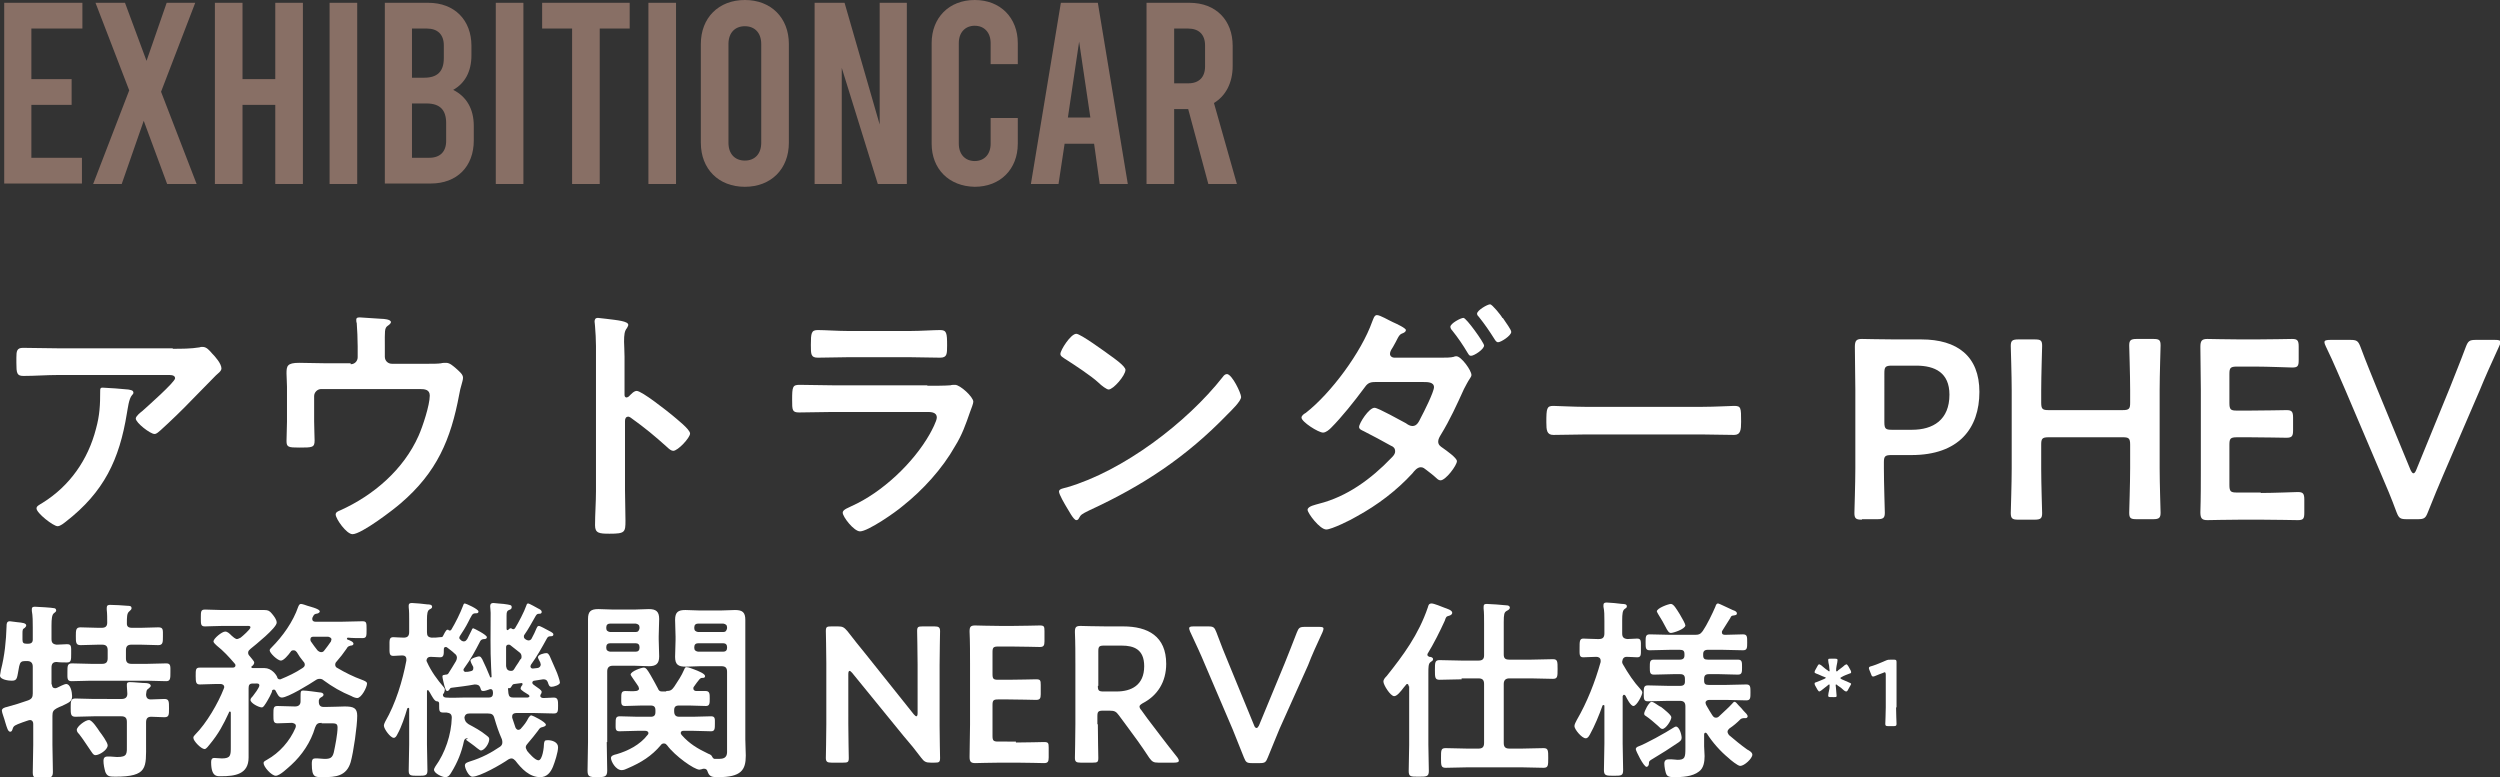 <?xml version="1.0" encoding="utf-8"?>
<!-- Generator: Adobe Illustrator 24.0.1, SVG Export Plug-In . SVG Version: 6.00 Build 0)  -->
<svg version="1.1" id="レイヤー_1" xmlns="http://www.w3.org/2000/svg" xmlns:xlink="http://www.w3.org/1999/xlink" x="0px"
	 y="0px" viewBox="0 0 534 166" style="enable-background:new 0 0 534 166;" xml:space="preserve">
<rect x="0" y="0" width="534" height="166" fill="#333333" stroke="none"/>
<style type="text/css">
	.st0{fill:#FFFFFF;}
	.st1{opacity:0.43;}
	.st2{fill:#F9BDA7;}
</style>
<g id="テキスト_3_">
	<g>
		<path class="st0" d="M36.9,74.5c1.8,0,3.9,0,5.7-0.3c0.2-0.1,0.4-0.1,0.7-0.1c0.8,0,1.4,0.7,2,1.4c0.7,0.7,2,2.2,2,3.2
			c0,0.6-0.8,1.1-1.2,1.5c-0.3,0.3-4.4,4.5-5.1,5.2c-1.9,2-4.7,4.7-6.7,6.5c-0.4,0.3-0.8,0.8-1.3,0.8c-0.9,0-4-2.4-4-3.3
			c0-0.5,1-1.3,1.4-1.6c1-0.9,7-6.2,7-7c0-0.8-1.2-0.7-1.7-0.7H12.4c-2.5,0-4.9,0.2-7.4,0.2c-1.4,0-1.5-0.6-1.5-2.8v-1.1
			c0-1.4,0.1-2.1,1.4-2.1c2.5,0,5,0.1,7.5,0.1H36.9z M27.4,83.2c0.4,0.1,1.1,0.1,1.1,0.7c0,0.2-0.2,0.4-0.3,0.5
			c-0.7,0.8-0.9,2.9-1.1,3.9c-1.6,9.9-4.9,16.8-13,23.1c-0.4,0.3-1.2,1-1.8,1c-0.9,0-4.5-2.8-4.5-3.8c0-0.5,0.5-0.7,1.3-1.2
			c5.8-3.6,9.7-9.2,11.4-15.8c0.8-2.9,0.9-5.1,0.9-8.1c0-0.4,0-0.7,0.5-0.7C22.6,82.8,26.6,83.1,27.4,83.2z"/>
		<path class="st0" d="M74.9,77.8c0.9,0,1.5-0.7,1.5-1.5V74c0-1.3-0.1-3.9-0.2-5c-0.1-0.2-0.1-0.5-0.1-0.7c0-0.5,0.4-0.5,0.8-0.5
			c0.5,0,4.1,0.3,4.6,0.3c0.4,0,2,0.1,2,0.7c0,0.3-0.4,0.6-0.7,0.8c-0.7,0.5-0.6,1.2-0.6,4.3v2.3c0,0.9,0.7,1.5,1.5,1.5h7.9
			c0.9,0,1.9,0,2.6-0.1c0.3-0.1,0.8-0.1,1.1-0.1c0.8,0,1.5,0.7,2,1.1c1,0.9,1.6,1.4,1.6,2.1c0,0.4-0.2,1-0.3,1.4
			c-0.2,0.7-0.4,1.4-0.5,2.1c-1.8,9.7-4.8,16.7-12.5,23.3c-1.6,1.4-8.4,6.6-10.3,6.6c-1.3,0-3.6-3.3-3.6-4.2c0-0.5,0.5-0.7,1-0.9
			c7.1-3.2,13.5-8.7,16.7-15.9c0.9-2,2.4-6.6,2.4-8.6c0-1.3-1.1-1.4-2.1-1.4H68.6c-0.8,0-1.5,0.7-1.5,1.5v5.4c0,1.4,0.1,3.2,0.1,4.1
			c0,1.5-0.5,1.5-3.3,1.5c-2.3,0-2.7-0.1-2.7-1.4c0-1.4,0.1-2.7,0.1-4.1v-7.5c0-1-0.1-1.9-0.1-2.8c0-1.6,0.1-2.3,2.7-2.3
			c2,0,4,0.1,6,0.1H74.9z"/>
		<path class="st0" d="M136,83.5c1.1,0,6.5,4.3,7.6,5.2c0.8,0.7,3.8,3,3.8,3.9c0,0.9-2.6,3.7-3.6,3.7c-0.4,0-0.9-0.4-1.2-0.7
			c-2.9-2.6-4.7-4.1-7.9-6.4c-0.2-0.1-0.3-0.2-0.5-0.2c-0.5,0-0.7,0.4-0.7,0.9v14.8c0,2.2,0.1,4.3,0.1,6.5c0,2.5-0.1,2.8-3.4,2.8
			c-2.2,0-3.1-0.1-3.1-1.8c0-2.4,0.2-4.9,0.2-7.3v-31c0-1.4-0.1-2.9-0.2-4.2c0-0.3-0.1-0.8-0.1-1c0-0.5,0.2-0.8,0.7-0.8
			c0.3,0,1.5,0.2,1.8,0.2c2.4,0.3,4.7,0.5,4.7,1.3c0,0.2-0.2,0.5-0.3,0.7c-0.5,0.6-0.6,1.4-0.6,2.9c0,0.8,0.1,1.8,0.1,3.2v8.2
			c0,0.4,0.3,0.5,0.4,0.5c0.2,0,0.3-0.1,0.5-0.2C134.8,84.2,135.4,83.5,136,83.5z"/>
		<path class="st0" d="M198.1,82.4c1.3,0,3.7,0,4.9-0.1c0.3-0.1,0.7-0.1,1-0.1c1.1,0,3.9,2.6,3.9,3.6c0,0.4-0.4,1.4-0.7,2.2
			c-0.9,2.6-1.7,4.9-3.2,7.3c-2.7,4.8-6.9,9.4-11.2,12.8c-1.5,1.3-7.4,5.4-9.1,5.4c-1.3,0-3.7-3.1-3.7-4c0-0.7,1.4-1.1,1.9-1.4
			c6.5-2.9,13.2-9.2,16.7-15.4c0.4-0.7,1.5-2.8,1.5-3.5c0-1.3-1.5-1.2-2.3-1.2h-20.2c-2.3,0-4.6,0.1-6.9,0.1c-1.5,0-1.5-0.5-1.5-2.7
			c0-2.8,0.1-3.2,1.6-3.2c2.3,0,4.6,0.1,7,0.1H198.1z M194.4,70.7c2.2,0,5-0.2,6.4-0.2c1.4,0,1.5,0.6,1.5,3.3c0,1.8,0,2.6-1.5,2.6
			c-2.2,0-4.3-0.1-6.4-0.1h-13.3c-2.1,0-4.2,0.1-6.4,0.1c-1.5,0-1.5-0.7-1.5-2.7c0-2.6,0.1-3.2,1.5-3.2c1.5,0,4.3,0.2,6.4,0.2H194.4
			z"/>
		<path class="st0" d="M265.1,84.8c0,0.9-2.2,3-2.9,3.7c-8.8,9.1-18,15.2-29.5,20.5c-1.8,0.9-1.8,0.9-2.3,1.8
			c-0.1,0.2-0.3,0.3-0.5,0.3c-0.6,0-1.7-2.2-2.1-2.8c-0.3-0.5-1.6-2.7-1.6-3.3c0-0.6,1-0.7,1.7-0.9c12-3.5,25.6-13.8,33.3-23.6
			c0.2-0.3,0.5-0.6,0.9-0.6C263.2,80,265.1,84,265.1,84.8z M237.1,75.9c0.7,0.5,3.3,2.3,3.3,3.1c0,1.2-2.6,4.2-3.6,4.2
			c-0.4,0-1.5-0.8-2.2-1.5c-1.5-1.4-5.3-3.9-7.2-5.1c-0.4-0.3-0.9-0.5-0.9-1c0-0.8,2.2-4.3,3.4-4.3C230.8,71.3,236,75.1,237.1,75.9z
			"/>
		<path class="st0" d="M307.9,76.4c0.9,0,2,0,2.7-0.2c0.1-0.1,0.3-0.1,0.5-0.1c1,0,3.2,3,3.2,4c0,0.3-0.2,0.5-0.3,0.7
			c-0.6,0.9-0.8,1.4-1.3,2.3c-1.5,3.3-3,6.6-4.9,9.7c-0.3,0.5-0.6,1-0.6,1.5c0,0.7,0.4,1,1,1.4c0.7,0.5,3,2.1,3,2.8
			c0,0.9-2.4,4.1-3.5,4.1c-0.3,0-0.6-0.2-0.8-0.4c-1.1-1-1.2-1-2.2-1.8c-0.4-0.3-0.7-0.6-1.2-0.6c-0.8,0-1.4,0.8-1.8,1.3
			c-3.4,3.7-7.5,6.8-11.9,9.2c-1.1,0.7-5.4,2.8-6.5,2.8c-1.4,0-4-3.5-4-4.2c0-0.8,1.8-1.1,2.4-1.3c6-1.5,11.2-5.3,15.5-9.8
			c0.4-0.4,0.8-0.8,0.8-1.4c0-0.7-0.4-1-0.9-1.2c-2-1.1-3.8-2.1-5.8-3.1c-0.4-0.2-1-0.4-1-0.9c0-0.8,2.1-4.1,3.3-4.1
			c0.8,0,5.7,2.8,6.7,3.3c0.4,0.3,0.9,0.6,1.4,0.6c1,0,1.4-1,1.8-1.8c0.6-1.1,2.8-5.5,2.8-6.5c0-1.1-1.4-1.1-2.2-1.1h-10.4
			c-1.3,0-1.7,0.4-2.4,1.4c-2,2.7-4.7,6.1-7,8.4c-0.4,0.4-1.1,1-1.7,1c-1,0-4.6-2.3-4.6-3.2c0-0.4,0.5-0.8,0.9-1
			c5.4-4.2,11.9-13,14.2-19.5c0.2-0.4,0.4-1.4,1-1.4c0.7,0,2.5,1.1,3.4,1.5c0.9,0.4,2.8,1.3,2.8,1.7c0,0.3-0.3,0.5-0.5,0.6
			c-0.8,0.3-0.9,0.4-1.7,2c-0.2,0.3-0.4,0.8-0.8,1.4c-0.2,0.3-0.4,0.7-0.4,1.1c0,0.5,0.5,0.8,0.9,0.8H307.9z M317,73.8
			c0,0.8-2.1,2.2-2.8,2.2c-0.4,0-0.5-0.3-0.7-0.6c-1-1.7-2.1-3.3-3.3-4.8c-0.2-0.2-0.4-0.5-0.4-0.8c0-0.7,2.2-1.9,2.8-1.9
			S317,73.2,317,73.8z M321.2,68.2c0.5,0.8,1.6,2.2,1.6,2.7c0,0.8-2.2,2.2-2.8,2.2c-0.4,0-0.6-0.4-0.8-0.7c-1-1.6-2.1-3.2-3.3-4.7
			c-0.2-0.2-0.4-0.4-0.4-0.7c0-0.7,2.2-2,2.8-2c0.4,0,2.3,2.3,2.6,2.9C321,67.9,321.1,68,321.2,68.2z"/>
		<path class="st0" d="M363.7,86.9c2.5,0,6-0.2,6.7-0.2c1.5,0,1.5,0.4,1.5,3.4c0,1.7-0.1,2.8-1.5,2.8c-2.3,0-4.6-0.1-6.8-0.1h-25
			c-2.2,0-4.5,0.1-6.8,0.1c-1.4,0-1.5-1-1.5-2.7c0-3,0.1-3.5,1.5-3.5c0.7,0,4.5,0.2,6.7,0.2H363.7z"/>
		<path class="st0" d="M397.7,111c-1.2,0-1.6-0.2-1.6-1.4c0-0.4,0.2-6.4,0.2-9.5V83.2c0-2.7-0.1-6-0.1-9.1c0-1.3,0.3-1.7,1.5-1.7
			c0.4,0,4.7,0.1,7.2,0.1h5.5c7.7,0,12.4,3.6,12.4,11.2c0,7.8-4.4,13.5-14.5,13.5h-4.3c-1.4,0-1.6,0.3-1.6,1.6v1.2
			c0,3.2,0.2,9.1,0.2,9.5c0,1.1-0.3,1.4-1.6,1.4H397.7z M402.5,90.2c0,1.4,0.3,1.6,1.6,1.6h4.3c4.5,0,8-2.1,8-7.5
			c0-4.7-3.1-6.2-7.1-6.2h-5.2c-1.4,0-1.6,0.3-1.6,1.6V90.2z"/>
		<path class="st0" d="M436,100.1c0,3.2,0.2,9.1,0.2,9.5c0,1.1-0.3,1.4-1.6,1.4h-3.5c-1.2,0-1.6-0.2-1.6-1.4c0-0.4,0.2-6.4,0.2-9.5
			V83.4c0-3.2-0.2-9.1-0.2-9.5c0-1.1,0.3-1.4,1.6-1.4h3.5c1.3,0,1.6,0.2,1.6,1.4c0,0.4-0.2,6.4-0.2,9.5V86c0,1.4,0.3,1.6,1.6,1.6
			h15.8c1.4,0,1.6-0.3,1.6-1.6v-2.7c0-3.2-0.2-9.1-0.2-9.5c0-1.1,0.3-1.4,1.6-1.4h3.5c1.3,0,1.6,0.2,1.6,1.4c0,0.4-0.2,6.4-0.2,9.5
			v16.7c0,3.2,0.2,9.1,0.2,9.5c0,1.1-0.3,1.4-1.6,1.4h-3.5c-1.3,0-1.6-0.2-1.6-1.4c0-0.4,0.2-6.4,0.2-9.5v-5c0-1.4-0.3-1.6-1.6-1.6
			h-15.8c-1.4,0-1.6,0.3-1.6,1.6V100.1z"/>
		<path class="st0" d="M482.9,105.3c2.6,0,7.5-0.2,7.9-0.2c1.1,0,1.4,0.3,1.4,1.6v2.8c0,1.3-0.2,1.6-1.4,1.6c-0.4,0-5.3-0.1-7.9-0.1
			h-4.2c-2.6,0-6.8,0.1-7.2,0.1c-1.2,0-1.5-0.4-1.5-1.7c0.1-3,0.1-6.5,0.1-9.1V83.2c0-2.7-0.1-6.3-0.1-9.1c0-1.3,0.3-1.7,1.5-1.7
			c0.4,0,4.7,0.1,7.2,0.1h3c2.6,0,7.5-0.1,7.9-0.1c1.1,0,1.4,0.3,1.4,1.6v2.9c0,1.3-0.2,1.6-1.4,1.6c-0.4,0-5.3-0.2-7.9-0.2h-3.9
			c-1.4,0-1.6,0.3-1.6,1.6v6.2c0,1.4,0.3,1.6,1.6,1.6h2.7c2.6,0,7.5-0.1,7.9-0.1c1.1,0,1.4,0.3,1.4,1.6v2.7c0,1.2-0.2,1.6-1.4,1.6
			c-0.4,0-5.3-0.1-7.9-0.1h-2.7c-1.4,0-1.6,0.3-1.6,1.6v8.6c0,1.4,0.3,1.6,1.6,1.6H482.9z"/>
		<path class="st0" d="M521.9,101.4c-1,2.3-2.1,5-3.3,8c-0.5,1.3-0.8,1.5-2.2,1.5h-2.3c-1.4,0-1.7-0.2-2.2-1.5
			c-1.1-3-2.2-5.6-3.2-7.9L501,83.4c-1.3-2.9-2.4-5.7-4.2-9.4c-0.2-0.4-0.3-0.7-0.3-0.9c0-0.4,0.4-0.5,1.3-0.5h4.2
			c1.4,0,1.7,0.2,2.2,1.5c1.3,3.5,2.4,6.1,3.4,8.6l7.3,17.7c0.2,0.4,0.4,0.7,0.6,0.7s0.4-0.2,0.6-0.7l7.2-17.6
			c1-2.6,2.1-5.2,3.4-8.7c0.5-1.3,0.8-1.5,2.2-1.5h4c0.9,0,1.2,0.1,1.2,0.5c0,0.2-0.1,0.5-0.3,0.9c-1.7,3.7-3,6.6-4.1,9.3
			L521.9,101.4z"/>
		<path class="st0" d="M11.1,146.2c0,0.2,0,0.8,0.7,0.8c0.1,0,0.2,0,0.4-0.1c0.4-0.2,1.6-0.8,1.9-0.8c1,0,1.3,1.8,1.3,2.6
			c0,1.1-0.5,1.3-2.2,2.1c-0.3,0.1-0.7,0.3-1.1,0.5c-0.7,0.4-0.9,0.7-0.9,1.6v6.2c0,1.9,0.1,3.9,0.1,5.8c0,1.2-0.5,1.3-2.2,1.3
			c-1.7,0-2.1,0-2.1-1.2c0-2,0.1-3.9,0.1-5.9v-4.5c0-0.4-0.2-0.8-0.7-0.8c-0.3,0-1.2,0.4-1.6,0.5c-1.6,0.6-1.9,0.7-2.1,1.4
			c-0.1,0.3-0.2,0.6-0.5,0.6c-0.5,0-0.7-0.8-1.1-2.1c-0.1-0.5-0.7-2-0.7-2.4c0-0.5,0.6-0.7,1.1-0.8c1.5-0.4,3.1-0.9,4.5-1.4
			c0.8-0.3,1-0.7,1-1.5v-5.7c0-0.8-0.4-1.2-1.2-1.2H5.4c-0.8,0-1.1,0.2-1.3,1.1c-0.5,2.5-0.3,3.1-1.6,3.1c-0.6,0-2.5-0.2-2.5-1.1
			c0-0.2,0.2-1,0.2-1.2c0.8-3.1,1.1-6.2,1.2-9.3c0-0.5,0-1.1,0.7-1.1c0.3,0,1.3,0.2,1.6,0.2c1.1,0.1,1.9,0.2,1.9,0.7
			c0,0.2-0.2,0.4-0.3,0.5c-0.5,0.3-0.5,0.4-0.5,1.4c0,0.3,0,0.6,0,1.1c0,0.7,0.2,0.9,0.9,0.9h0.3c0.7,0,1-0.3,1-0.9v-2.5
			c0-1.2,0-2.6-0.2-3.6c0-0.2,0-0.3,0-0.4c0-0.5,0.4-0.5,0.7-0.5c0.5,0,3.7,0.2,4,0.3c0.2,0,0.5,0.1,0.5,0.5c0,0.2-0.2,0.4-0.5,0.6
			c-0.4,0.3-0.5,1.2-0.5,2.6v2.9c0,0.8,0.3,1.1,1.1,1.2c0.7,0,1.6-0.1,2.2-0.1c1,0,0.9,0.5,0.9,2c0,1.4,0,1.9-0.9,1.9
			c-0.5,0-1.6,0-2.2-0.1c-0.8,0-1.1,0.4-1.1,1.2V146.2z M28.2,134.1h1.9c1.2,0,2.5-0.1,3.7-0.1c1.1,0,1,0.5,1,1.9c0,1.3,0,1.9-1,1.9
			c-1.3,0-2.5-0.1-3.8-0.1h-1.9c-0.8,0-1.2,0.3-1.2,1.2v1.7c0,0.8,0.3,1.2,1.2,1.2h3.3c1.4,0,2.7-0.1,4.1-0.1c1,0,0.9,0.6,0.9,1.9
			c0,1.3,0,1.9-0.9,1.9c-1.4,0-2.8-0.1-4.1-0.1h-12c-1.4,0-2.7,0.1-4.1,0.1c-1,0-0.9-0.6-0.9-1.9c0-1.4,0-1.9,1-1.9
			c1.4,0,2.7,0.1,4.1,0.1h2.3c0.8,0,1.2-0.3,1.2-1.2v-1.7c0-0.8-0.3-1.2-1.2-1.2H21c-1.2,0-2.5,0.1-3.8,0.1c-1,0-1-0.6-1-1.9
			c0-1.3,0-1.9,1-1.9c1.3,0,2.5,0.1,3.8,0.1h0.7c0.8,0,1.2-0.3,1.2-1.1c0-0.9,0-1.9-0.1-2.8c0-0.1,0-0.2,0-0.4
			c0-0.5,0.3-0.6,0.7-0.6c0.8,0,2.8,0.1,3.8,0.2c0.3,0,0.8,0,0.8,0.5c0,0.3-0.2,0.4-0.5,0.7c-0.5,0.4-0.5,1.2-0.5,2.6
			C27.1,133.8,27.4,134.1,28.2,134.1z M32.2,149.4c0.9,0,1.9-0.1,2.9-0.1c1,0,1,0.5,1,2c0,1.4,0,1.9-1,1.9c-0.9,0-1.9-0.1-2.8-0.1
			c-0.8,0-1.1,0.4-1.1,1.2v4.5c0,5.2,0.4,7.1-6.6,7.1c-1.3,0-1.7-0.1-2.1-1c-0.2-0.7-0.4-1.6-0.4-2.4c0-0.5,0.2-0.9,0.8-0.9
			c0.2,0,0.5,0,0.7,0c0.5,0,0.9,0.1,1.4,0.1c2.3,0,2.1-0.7,2.1-2.8v-4.7c0-0.8-0.3-1.2-1.2-1.2h-5.8c-1.3,0-2.6,0.1-4,0.1
			c-1,0-1-0.6-1-1.9c0-1.4,0-2,1-2c1.3,0,2.6,0.1,4,0.1H26c0.7,0,1.2-0.3,1.2-1.1c0-0.4-0.1-1.3-0.1-1.6c0-0.1,0-0.3,0-0.4
			c0-0.5,0.4-0.5,0.7-0.5c0.8,0,2.5,0.2,3.3,0.2c0.3,0,1.1,0.1,1.1,0.6c0,0.2-0.2,0.3-0.5,0.6c-0.5,0.3-0.4,0.7-0.5,1.2
			C31.2,149,31.5,149.4,32.2,149.4z M20.4,161.3c-0.5,0-0.7-0.5-1.4-1.5c-0.5-0.7-1.1-1.7-2.1-3c-0.2-0.2-0.5-0.5-0.5-0.9
			c0-0.7,1.8-2.1,2.6-2.1c0.7,0,1.9,1.9,2.3,2.5c0.4,0.5,1.7,2.3,1.7,2.9C23,160.2,21.2,161.3,20.4,161.3z"/>
		<path class="st0" d="M56.8,150.2c-0.3,0.4-0.5,0.9-0.9,0.9c-0.6,0-2.4-0.9-2.4-1.6c0-0.3,0.3-0.6,0.5-0.8c0.3-0.4,1.4-1.8,1.4-2.3
			c0-0.5-0.6-0.4-0.9-0.4h-0.5c-0.7,0-0.9,0.3-0.9,1v12.3c0,0.8,0,1.7,0,2.5c0,3.6-2.9,4-5.9,4c-0.8,0-2.1,0.2-2.1-3
			c0-0.5,0.1-0.9,0.7-0.9c0.5,0,1,0.1,1.6,0.1c1.9,0,1.9-0.7,1.9-2.5v-7.2c0-0.2,0-0.3-0.2-0.3c-0.1,0-0.2,0-0.2,0.2
			c-1.2,2.6-2.2,4.5-4.1,6.8c-0.2,0.2-0.7,1-1.1,1c-0.7,0-2.4-1.7-2.4-2.4c0-0.3,0.2-0.5,0.4-0.7c2.4-2.4,4.9-6.7,6.1-9.8
			c0-0.1,0.1-0.2,0.1-0.3c0-0.5-0.4-0.7-0.8-0.7h-1c-1.2,0-2.3,0.1-3.4,0.1c-0.8,0-0.9-0.4-0.9-1.8c0-1.4,0-1.8,0.9-1.8
			c1.1,0,2.2,0,3.4,0h3.6c0.3,0,0.6-0.1,0.6-0.5c0-0.2-0.1-0.2-0.2-0.4c-1.2-1.4-2.4-2.7-3.8-3.8c-0.2-0.2-0.7-0.6-0.7-0.9
			c0-0.6,1.8-2.1,2.5-2.1c0.5,0,0.9,0.4,1.4,0.9c0.2,0.2,0.8,0.7,1.1,0.7c0.3,0,0.5-0.2,0.8-0.3c0.4-0.3,2.1-1.8,2.1-2.2
			c0-0.4-0.6-0.3-0.9-0.3h-5.2c-1.3,0-2.8,0.1-3.6,0.1c-0.9,0-0.9-0.4-0.9-1.8c0-1.4,0-1.8,0.9-1.8c1.2,0,2.4,0.1,3.6,0.1h6.9
			c0.7,0,1.5,0,2.2,0c0.8,0,1.1,0.2,1.6,0.8c0.4,0.5,1,1.2,1,1.9c0,1.1-4.6,4.8-5.6,5.6c-0.2,0.2-0.5,0.4-0.5,0.8
			c0,0.3,0.1,0.5,0.3,0.7c0.2,0.3,1,1.1,1,1.4c0,0.3-0.2,0.6-0.5,0.8c-0.1,0-0.1,0.1-0.1,0.2c0,0.2,0.2,0.2,0.3,0.2
			c0.4,0,2.3,0,2.5,0c1.5,0,2.5,1.4,2.7,1.9c0,0.2,0.2,0.5,0.5,0.5h0.2c1.7-0.7,3.2-1.4,4.7-2.4c0.3-0.2,0.5-0.4,0.5-0.7
			c0-0.3-0.1-0.5-0.3-0.7c-0.5-0.6-1-1.3-1.4-2c-0.2-0.2-0.3-0.4-0.7-0.4c-0.3,0-0.5,0.1-0.6,0.3c-0.5,0.7-1.5,1.9-2.1,1.9
			c-0.7,0-2.4-1.6-2.4-2.2c0-0.2,0.2-0.4,0.4-0.6c2.4-2.4,4.6-5.5,5.7-8.7c0.1-0.2,0.2-0.6,0.6-0.6c0.3,0,1.1,0.3,1.4,0.4
			c1,0.3,2.6,0.7,2.6,1.2c0,0.3-0.5,0.5-0.8,0.5c-0.4,0.1-0.5,0.3-0.7,0.7c-0.1,0.2-0.1,0.2-0.1,0.4c0,0.5,0.4,0.6,0.7,0.6H73
			c1.5,0,2.9-0.1,4.4-0.1c0.9,0,0.9,0.3,0.9,1.8c0,1.4,0,1.8-0.9,1.8s-2.2,0-3.1-0.1c-0.1,0-0.2,0.1-0.2,0.2c0,0.1,0,0.1,0.1,0.2
			c0.6,0.2,1.3,0.5,1.3,0.9c0,0.3-0.3,0.4-0.6,0.4c-0.6,0.2-0.6,0.2-0.9,0.7c-0.7,1-1.3,1.8-2.1,2.7c-0.2,0.2-0.3,0.4-0.3,0.7
			c0,0.3,0.2,0.6,0.5,0.7c1.5,0.9,3.5,1.9,5.2,2.5c0.5,0.2,1.1,0.4,1.1,0.8c0,0.8-1.2,3.1-2.1,3.1c-0.3,0-0.9-0.2-1.2-0.4
			c-2.2-0.9-4.1-2-6-3.4c-0.2-0.2-0.5-0.3-0.8-0.3c-0.4,0-0.6,0.1-0.9,0.3c-1.2,0.8-5.9,3.7-7.2,3.7c-0.7,0-1-0.9-1.3-1.4
			c-0.1-0.2-0.2-0.3-0.4-0.3c-0.2,0-0.3,0.1-0.4,0.2C58.3,147.7,57,149.9,56.8,150.2z M68.7,154.4c-0.8,0-1.1,0.2-1.4,1
			c-0.9,3.1-2.8,5.9-5.1,8c-0.7,0.6-2.4,2.3-3.3,2.3c-0.9,0-2.6-1.9-2.6-2.7c0-0.4,0.4-0.5,0.7-0.7c2.7-1.5,4.9-4,6.1-6.8
			c0-0.1,0.1-0.2,0.1-0.4c0-0.5-0.4-0.6-0.8-0.7c-0.4,0-2.7,0.1-3.1,0.1c-0.9,0-0.9-0.5-0.9-1.8c0-1.5,0-1.9,0.9-1.9
			c1.2,0,2.5,0.1,3.7,0.1c0.7,0,1.2-0.3,1.2-1.1c0-0.4,0-0.7,0-0.9c0-1.2,0-1.4,0.6-1.4c0.6,0,2.8,0.3,3.5,0.4
			c0.3,0,0.8,0.1,0.8,0.5c0,0.3-0.4,0.5-0.6,0.6c-0.3,0.2-0.3,0.3-0.4,0.6v0.3c0,0.7,0.3,1.1,1,1.1h0.6c1.6,0,2.9-0.1,3.9-0.1
			c1.9,0,2.7,0.3,2.7,2c0,2.2-0.8,7.8-1.4,9.9c-0.9,3-3.2,3.2-5.9,3.2c-1.7,0-2.4,0.1-2.4-2.8c0-0.6,0-1.2,0.7-1.2
			c0.2,0,0.4,0,0.6,0c0.5,0,0.9,0.1,1.4,0.1c1.2,0,1.7-0.2,2-1.4c0.3-1.4,0.8-3.9,0.8-5.3c0-1-0.5-0.9-2.1-0.9H68.7z M70.8,136.6
			c0-0.4-0.4-0.5-0.7-0.6h-3.1c-0.4,0-0.7,0.1-0.7,0.6c0,0.1,0,0.2,0.1,0.4c0.5,0.7,0.9,1.3,1.4,1.9c0.2,0.2,0.5,0.4,0.8,0.4
			c0.3,0,0.5-0.1,0.7-0.4c0.5-0.6,0.9-1.2,1.4-1.9C70.7,136.8,70.8,136.7,70.8,136.6z"/>
		<path class="st0" d="M99.8,157.7c-0.4,0-0.6,0.2-0.7,0.6c-0.5,2.4-1.4,4.6-2.7,6.7c-0.3,0.5-0.6,1-1.3,1c-0.6,0-2.4-0.8-2.4-1.6
			c0-0.2,0.2-0.5,0.3-0.7c2.1-2.9,3.4-6.8,3.5-10.4c0-0.8-0.4-1-1.1-1.1c-0.2,0-0.5,0-0.7,0c-0.9,0-0.9-0.4-0.9-1.5v-0.4
			c0-0.5-0.4-0.5-0.5-0.5c-0.5,0-1.1-1.2-1.5-1.9c-0.1-0.1-0.1-0.2-0.2-0.3s-0.1-0.2-0.2-0.2c-0.2,0-0.2,0.2-0.2,0.3v11.3
			c0,1.9,0.1,3.7,0.1,5.6c0,1.1-0.5,1.1-2,1.1c-1.6,0-2,0-2-1.1c0-1.9,0.1-3.7,0.1-5.6v-7.6c0-0.1,0-0.2-0.2-0.2
			c-0.1,0-0.1,0.1-0.2,0.1c-0.5,1.7-1.2,3.9-2.1,5.5c-0.2,0.4-0.4,0.8-0.8,0.8c-0.7,0-2.1-1.9-2.1-2.6c0-0.3,0.2-0.7,0.3-0.9
			c2.2-3.8,3.7-8.7,4.5-13c0-0.1,0-0.2,0-0.3c0-0.6-0.4-0.8-0.9-0.8c-0.2,0-1.9,0.1-1.9,0.1c-0.9,0-0.8-0.7-0.8-2c0-1.3-0.1-2,0.8-2
			c0.5,0,1.4,0.1,2.2,0.1c0.8,0,1.2-0.3,1.2-1.2v-2.6c0-0.9,0-1.9-0.1-2.7c0-0.1,0-0.2,0-0.4c0-0.4,0.3-0.5,0.7-0.5
			c0.5,0,2.7,0.2,3.3,0.3c0.3,0,1,0,1,0.5c0,0.3-0.2,0.4-0.6,0.6c-0.4,0.3-0.5,0.9-0.5,2.2v2.6c0,0.8,0.2,1.1,1,1.2
			c0.6,0,1.2,0,1.8-0.1c0.3,0,0.5,0,0.6-0.2c0.2-0.3,0.6-1.4,1-1.4c0.1,0,0.2,0,0.2,0.1c0.1,0,0.2,0.1,0.3,0.1s0.2-0.1,0.3-0.2
			c0.9-1.5,1.9-3.5,2.5-5.1c0.1-0.2,0.1-0.5,0.4-0.5c0.2,0,2.9,1.2,2.9,1.7c0,0.4-0.3,0.4-0.6,0.4c-0.4,0-0.6,0.1-0.8,0.4
			c-0.2,0.3-0.6,1.1-0.8,1.5c-0.5,1-1.2,2.1-1.8,3c0,0.1-0.1,0.2-0.1,0.3c0,0.2,0.1,0.3,0.2,0.4s0.2,0.1,0.2,0.2
			c0.2,0.1,0.3,0.2,0.6,0.2c0.4,0,0.5-0.3,0.7-0.5c0.3-0.6,0.6-1.2,0.9-1.8c0.1-0.3,0.2-0.5,0.4-0.5c0.1,0,2.9,1.4,2.9,1.9
			c0,0.3-0.3,0.4-0.5,0.4c-0.4,0-0.7,0.1-0.9,0.4c-1.2,2.3-1.9,3.7-3.5,5.9c-0.1,0.1-0.1,0.2-0.1,0.3c0,0.2,0.2,0.5,0.6,0.4
			c0.2,0,0.5,0,0.8-0.1c0.5-0.1,0.7-0.2,0.7-0.7c0-0.1,0-0.3-0.1-0.4c-0.1-0.2-0.5-0.9-0.5-1.2c0-0.5,1.6-0.9,1.8-0.9
			c0.4,0,0.5,0.3,0.7,0.6c0.6,1.2,1.1,2.4,1.6,3.6c0,0.1,0.1,0.3,0.2,0.3c0.1,0,0.2,0,0.2-0.2c0-0.1-0.1-1.7-0.1-2
			c-0.2-3.8-0.1-7.7-0.1-11.6c0-0.3-0.1-1.3-0.1-1.4c0-0.5,0.2-0.7,0.7-0.7c0.2,0,1.8,0.2,2.2,0.2c1.4,0.2,1.7,0.2,1.7,0.7
			c0,0.4-0.3,0.5-0.6,0.6c-0.4,0.2-0.5,0.4-0.5,1.2v2.8c0,0.2,0.1,0.3,0.2,0.3c0.1,0,0.2-0.1,0.3-0.2c0.1-0.1,0.2-0.2,0.4-0.2
			c0.1,0,0.2,0,0.2,0.1c0.1,0,0.2,0.1,0.3,0.1c0.2,0,0.3-0.1,0.4-0.2c0.7-1.1,2-3.6,2.4-4.8c0.1-0.2,0.1-0.5,0.4-0.5
			c0.3,0,1.8,0.9,2.2,1.1c0.2,0.1,0.7,0.3,0.7,0.7c0,0.4-0.3,0.4-0.6,0.4c-0.4,0-0.5,0.2-0.7,0.5c-0.7,1.2-1.6,2.9-2.4,4
			c-0.1,0.1-0.1,0.2-0.1,0.4c0,0.2,0.1,0.4,0.3,0.5l0.1,0.1c0.2,0.1,0.4,0.2,0.6,0.2c0.3,0,0.6-0.2,0.7-0.5c0.4-0.7,0.7-1.4,1-2.1
			c0.1-0.2,0.2-0.5,0.5-0.5c0.3,0,1.5,0.7,1.9,0.9c0.3,0.2,1.2,0.5,1.2,0.9c0,0.3-0.2,0.4-0.5,0.4c-0.5,0-0.7,0.1-0.9,0.5
			c-1.1,2-2.1,3.8-3.4,5.6c0,0.1-0.1,0.2-0.1,0.3c0,0.3,0.2,0.5,0.5,0.5l0.9-0.1c0.4,0,0.8-0.3,0.8-0.8c0-0.1-0.1-0.2-0.1-0.4
			c-0.1-0.2-0.5-0.9-0.5-1.1c0-0.6,1.4-0.9,1.8-0.9c0.4,0,0.5,0.3,0.7,0.6c0.5,1.1,0.9,2.1,1.4,3.2c0.2,0.4,0.8,2.1,0.8,2.5
			c0,0.5-1.3,0.9-1.8,0.9c-0.5,0-0.6-0.4-0.8-1c-0.2-0.5-0.5-0.6-1-0.6c-0.6,0.1-1.3,0.2-1.9,0.3c-0.2,0-0.4,0.2-0.4,0.4
			s0.1,0.3,0.2,0.4l0.4,0.3c0.7,0.5,1.4,0.9,1.4,1.3c0,0.2-0.1,0.4-0.2,0.5c0,0.1-0.1,0.2-0.1,0.3c0,0.4,0.4,0.5,0.7,0.5
			c0.7,0,1.5-0.1,2.2-0.1c0.9,0,0.9,0.7,0.9,1.7c0,1.2,0,1.7-0.9,1.7c-1.4,0-2.8-0.1-4.2-0.1h-3.8c-0.5,0-0.9,0.2-0.9,0.7
			c0,0.1,0,0.2,0,0.3c0.2,0.7,0.5,1.4,0.7,2.1c0.1,0.2,0.3,0.5,0.6,0.5c0.2,0,0.4-0.1,0.5-0.2c0.8-0.9,1.2-1.4,1.7-2.4
			c0.2-0.2,0.3-0.5,0.6-0.5c0.2,0,3.1,1.4,3.1,2c0,0.3-0.4,0.4-0.7,0.5c-0.5,0.1-0.6,0.2-1,0.8c-0.7,0.9-1.3,1.7-2.1,2.6
			c-0.2,0.3-0.5,0.5-0.5,0.9c0,0.3,0.2,0.5,0.3,0.8c0.4,0.5,1.7,2,2.4,2c0.9,0,1.2-2.9,1.2-3.6c0.1-0.5,0.1-0.7,0.8-0.7
			c0.9,0,2.2,0.4,2.2,1.5s-0.7,3.2-1.1,4.2c-0.5,1.2-1.3,2.2-2.7,2.2c-2.3,0-4-1.8-5.3-3.5c-0.2-0.2-0.5-0.5-0.8-0.5
			c-0.3,0-0.5,0.1-0.7,0.2c-1.4,1-6.1,3.7-7.7,3.7c-0.8,0-1.6-1.8-1.6-2.4c0-0.6,0.7-0.7,1.2-0.9c2.3-0.7,4.4-1.8,6.3-3.1
			c0.3-0.2,0.5-0.5,0.5-0.9c0-0.2,0-0.4-0.1-0.7c-0.7-1.6-1.1-2.8-1.6-4.5c-0.2-0.8-0.6-1-1.4-1h-3.9c-0.6,0-1,0.2-1.1,0.9
			c0.1,0.7,0.3,1,0.9,1.4c1.3,0.7,2.6,1.4,3.7,2.3c0.5,0.4,0.7,0.5,0.7,0.9c0,0.9-1,2.4-1.8,2.4c-0.2,0-0.6-0.4-0.8-0.5
			c-0.7-0.6-1.6-1.2-2.4-1.8C100.1,157.7,99.9,157.7,99.8,157.7z M94.6,148.4c0,0.4,0.3,0.6,0.7,0.6c1.2,0.1,2.3,0,3.5,0h5.6
			c0.6,0,0.9-0.3,0.9-0.9c0-0.3,0-0.9-0.5-0.9c-0.1,0-0.2,0-0.4,0.1c-0.3,0.1-0.8,0.3-1.2,0.3c-0.5,0-0.5-0.4-0.6-0.7
			c-0.2-0.5-0.5-0.7-1.2-0.7c-1.6,0.3-3.3,0.5-4.9,0.7c-0.3,0-0.4,0.2-0.6,0.5c-0.1,0.1-0.2,0.2-0.3,0.2c-0.4,0-0.4-0.3-0.7-1.2
			c-0.1-0.4-0.4-1.6-0.4-1.9c0-0.4,0.4-0.3,0.7-0.4c0.3,0,0.5-0.1,0.6-0.3c0.6-0.9,1.1-1.8,1.6-2.6c0.1-0.2,0.2-0.5,0.2-0.7
			c0-0.4-0.2-0.7-0.5-0.9c-0.5-0.5-1.1-0.9-1.6-1.3c-0.1-0.1-0.2-0.1-0.3-0.1c-0.3,0-0.4,0.2-0.4,0.5c0,1.1,0,1.7-0.8,1.7
			c-0.2,0-1.6-0.1-2-0.1c-0.5,0-0.8,0.2-0.9,0.7c0,0.2,0,0.2,0.1,0.4c0.9,2,2.2,3.8,3.6,5.4c0.1,0.2,0.2,0.2,0.2,0.5
			c0,0.3-0.1,0.5-0.2,0.8C94.7,148.1,94.6,148.3,94.6,148.4z M111.4,140.2c0-0.4-0.2-0.7-0.5-0.9c-0.6-0.5-1.3-1-1.9-1.5
			c-0.1-0.1-0.2-0.1-0.4-0.1c-0.3,0-0.5,0.2-0.5,0.5v1.2c0,0.9,0,1.9,0,2.9c0.1,0.7,0.4,1,1.1,1c0.4,0,0.5-0.2,0.7-0.5
			c0.4-0.7,0.9-1.3,1.2-1.9C111.4,140.7,111.4,140.5,111.4,140.2z M112.6,149c0.2,0,0.5-0.1,0.5-0.3c0-0.1-0.1-0.2-0.2-0.3
			c-0.5-0.3-1.7-1-1.7-1.3c0-0.3,0.2-0.6,0.4-0.8c0-0.1,0-0.1,0-0.2c0-0.2-0.1-0.2-0.2-0.2l-1.5,0.2c-0.4,0-0.5,0.3-0.7,0.6
			c-0.1,0.2-0.2,0.3-0.5,0.3c-0.1,0-0.2,0-0.2,0l0.1,1.1c0.1,0.7,0.4,0.9,1.1,0.9H112.6z"/>
		<path class="st0" d="M129.6,158.5c0,2,0.1,4,0.1,6.1c0,1.3-0.5,1.4-2.1,1.4c-1.7,0-2.1-0.1-2.1-1.4c0-2,0.1-4,0.1-6.1v-22.4
			c0-1.3,0-2.6,0-3.9c0-1.6,0.6-2.1,2.2-2.1c1.1,0,2.1,0.1,3.2,0.1h4.5c1,0,2.1-0.1,3.1-0.1c1.5,0,2.2,0.5,2.2,2.1
			c0,1.2-0.1,2.4-0.1,3.7v0.7c0,1.2,0.1,2.4,0.1,3.6c0,1.6-0.7,2.1-2.2,2.1c-1,0-2.1-0.1-3.1-0.1h-4.6c-0.8,0-1.2,0.4-1.2,1.2V158.5
			z M130.3,133.2c-0.5,0-0.8,0.3-0.8,0.8v0.2c0,0.5,0.3,0.7,0.8,0.8h5.5c0.5,0,0.7-0.3,0.8-0.8V134c0-0.5-0.3-0.7-0.8-0.8H130.3z
			 M130.3,137.4c-0.5,0-0.8,0.3-0.8,0.8v0.2c0,0.5,0.3,0.7,0.8,0.8h5.5c0.5,0,0.8-0.3,0.8-0.8v-0.2c0-0.5-0.3-0.8-0.8-0.8H130.3z
			 M142.3,147.6c0.9,0,1.2-0.2,1.7-0.9c0.8-1.2,1.6-2.4,2.1-3.6c0.1-0.2,0.2-0.6,0.5-0.6c0.5,0,1.1,0.3,1.7,0.5
			c0.8,0.3,2.3,0.9,2.3,1.4c0,0.4-0.3,0.4-0.6,0.4c-0.3,0-0.4,0.1-0.6,0.3c-0.4,0.5-0.8,1-1.2,1.6c-0.1,0.1-0.1,0.2-0.1,0.4
			c0,0.3,0.3,0.5,0.6,0.5c0.7,0,1.4,0,2,0c0.9,0,0.9,0.6,0.9,1.6c0,1,0,1.6-0.8,1.6c-1.2,0-2.4-0.1-3.5-0.1H145c-0.7,0-1,0.3-1,1
			v0.2c0,0.8,0.3,1.2,1.1,1.2h2.9c1.3,0,2.6-0.1,3.9-0.1c0.9,0,0.8,0.6,0.8,1.6c0,1,0,1.6-0.8,1.6c-1.3,0-2.6-0.1-3.9-0.1h-2
			c-0.3,0-0.6,0.1-0.6,0.5c0,0.1,0.1,0.2,0.2,0.4c1.7,1.9,3.4,2.9,5.7,4c0.3,0.1,0.7,0.3,0.8,0.6c0.1,0.2,0.2,0.4,0.5,0.5
			c0.3,0,0.7,0,1,0c1.9,0,1.7-1.2,1.7-2.1v-16.5c0-0.8-0.3-1.2-1.2-1.2h-4.5c-1,0-2.1,0.1-3.1,0.1c-1.6,0-2.3-0.4-2.3-2.1
			c0-1.2,0.1-2.4,0.1-3.6v-0.7c0-1.2-0.1-2.4-0.1-3.6c0-1.7,0.7-2.1,2.2-2.1c1,0,2.1,0.1,3.1,0.1h4.4c1.1,0,2.1-0.1,3.1-0.1
			c1.6,0,2.2,0.5,2.2,2.1c0,1.3,0,2.6,0,3.9v21.6c0,1.2,0.1,2.4,0.1,3.5c0,3.1-1,4.6-5.9,4.6c-1.4,0-1.9-0.1-2.3-1.3
			c-0.1-0.3-0.3-0.5-0.7-0.5c-0.2,0-0.3,0-0.5,0.1c-0.2,0-0.3,0.1-0.5,0.1c-1.1,0-5.2-2.9-6.9-5.2c-0.2-0.2-0.3-0.4-0.7-0.4
			c-0.2,0-0.5,0.1-0.6,0.3c-2,2.4-4.3,3.8-7.1,5c-0.4,0.2-0.9,0.4-1.3,0.4c-1.3,0-2.3-1.9-2.3-2.6c0-0.5,0.7-0.7,1.2-0.8
			c2.4-0.7,5-2,6.6-4.1c0.1-0.1,0.2-0.2,0.2-0.4c0-0.4-0.4-0.5-0.7-0.5h-1.6c-1.3,0-2.6,0.1-3.9,0.1c-0.9,0-0.8-0.6-0.8-1.6
			c0-1.1,0-1.6,0.9-1.6c1.3,0,2.6,0.1,3.8,0.1h2.8c0.7,0,1-0.3,1-1v-0.4c0-0.7-0.3-1-1-1h-2c-1.2,0-2.4,0.1-3.5,0.1
			c-0.9,0-0.8-0.6-0.8-1.6c0-1.1,0-1.6,0.9-1.6c0.7,0,1.5,0.1,2.2,0c0.3,0,0.7-0.2,0.7-0.5c0-0.1-0.1-0.2-0.1-0.4
			c-0.2-0.4-1.7-2.4-1.7-2.6c0-0.7,2.3-1.5,2.8-1.5c0.5,0,0.8,0.5,1.4,1.5c0.5,0.9,1.1,1.9,1.6,2.9c0.2,0.5,0.4,0.7,0.9,0.7H142.3z
			 M155.3,134c0-0.5-0.3-0.7-0.8-0.8h-5.4c-0.5,0-0.8,0.3-0.8,0.8v0.2c0,0.5,0.3,0.7,0.8,0.8h5.4c0.5,0,0.7-0.3,0.8-0.8V134z
			 M149.1,137.4c-0.5,0-0.8,0.3-0.8,0.8v0.2c0,0.5,0.3,0.7,0.8,0.8h5.4c0.5,0,0.8-0.3,0.8-0.8v-0.2c0-0.5-0.3-0.8-0.8-0.8H149.1z"/>
		<path class="st0" d="M181.2,154.7c0,2.4,0.1,6.9,0.1,7.2c0,0.9-0.2,1-1.2,1h-2.5c-0.9,0-1.2-0.2-1.2-1c0-0.3,0.1-4.8,0.1-7.2
			v-13.1c0-2.3-0.1-6.5-0.1-6.8c0-0.9,0.2-1,1.2-1h1.4c1,0,1.3,0.2,2,1c1.3,1.7,2.6,3.3,3.9,4.9l10.3,12.9c0.2,0.2,0.4,0.4,0.5,0.4
			c0.2,0,0.3-0.2,0.3-0.7V142c0-2.4-0.1-6.9-0.1-7.2c0-0.9,0.2-1,1.2-1h2.5c0.9,0,1.2,0.2,1.2,1c0,0.3-0.1,4.8-0.1,7.2v13.1
			c0,2.3,0.1,6.5,0.1,6.8c0,0.9-0.2,1-1.2,1h-0.8c-1,0-1.4-0.2-2-1c-1.2-1.6-2.4-3.1-3.8-4.7l-11-13.5c-0.2-0.2-0.4-0.4-0.5-0.4
			c-0.2,0-0.3,0.2-0.3,0.7V154.7z"/>
		<path class="st0" d="M217,158.6c2,0,5.7-0.1,6-0.1c0.9,0,1,0.2,1,1.2v2.1c0,0.9-0.2,1.2-1,1.2c-0.3,0-4-0.1-6-0.1h-3.2
			c-1.9,0-5.2,0.1-5.5,0.1c-0.9,0-1.2-0.3-1.2-1.3c0-2.3,0.1-4.9,0.1-6.9v-13c0-2,0-4.8-0.1-6.9c0-1,0.2-1.3,1.2-1.3
			c0.3,0,3.5,0.1,5.5,0.1h2.3c2,0,5.7-0.1,6-0.1c0.9,0,1,0.2,1,1.2v2.2c0,0.9-0.2,1.2-1,1.2c-0.3,0-4-0.1-6-0.1h-2.9
			c-1,0-1.2,0.2-1.2,1.2v4.7c0,1,0.2,1.2,1.2,1.2h2.1c1.9,0,5.7-0.1,6-0.1c0.9,0,1,0.2,1,1.2v2c0,0.9-0.2,1.2-1,1.2
			c-0.3,0-4-0.1-6-0.1h-2.1c-1,0-1.2,0.2-1.2,1.2v6.6c0,1,0.2,1.2,1.2,1.2H217z"/>
		<path class="st0" d="M234.5,154.7c0,2.4,0.1,6.9,0.1,7.2c0,0.9-0.2,1-1.2,1h-2.6c-0.9,0-1.2-0.2-1.2-1c0-0.3,0.1-4.8,0.1-7.2
			v-12.8c0-2,0-4.6-0.1-6.9c0-1,0.2-1.3,1.2-1.3c0.3,0,3.5,0.1,5.5,0.1h3.6c5.3,0,9.2,2.1,9.2,8c0,3.9-1.9,6.8-5,8.4
			c-0.5,0.3-0.7,0.5-0.7,0.7c0,0.2,0.1,0.5,0.4,0.8l1.3,1.8c2,2.6,3.6,4.8,6.4,8.3c0.2,0.3,0.3,0.5,0.3,0.7c0,0.3-0.4,0.4-1,0.4
			h-3.4c-1,0-1.3-0.2-1.9-1c-1.7-2.6-3.3-4.8-4.8-6.8l-1.7-2.3c-0.6-0.8-0.9-1-2-1h-1.4c-1,0-1.2,0.2-1.2,1.2V154.7z M234.5,146.5
			c0,1,0.2,1.2,1.2,1.2h2.8c3.1,0,5.9-1.3,5.9-5.4c0-3.6-2.2-4.4-4.8-4.4h-3.8c-1,0-1.2,0.2-1.2,1.2V146.5z"/>
		<path class="st0" d="M273.3,155.7c-0.7,1.8-1.6,3.8-2.5,6.1c-0.4,1-0.6,1.2-1.7,1.2h-1.7c-1.1,0-1.3-0.2-1.7-1.2
			c-0.9-2.3-1.7-4.2-2.4-6l-5.9-13.8c-0.9-2.2-1.9-4.3-3.2-7.1c-0.1-0.3-0.2-0.5-0.2-0.7c0-0.3,0.3-0.4,0.9-0.4h3.2
			c1.1,0,1.3,0.2,1.7,1.2c1,2.7,1.8,4.7,2.6,6.6l5.5,13.4c0.1,0.3,0.3,0.5,0.5,0.5c0.2,0,0.3-0.2,0.5-0.5l5.5-13.3
			c0.8-2,1.6-4,2.6-6.6c0.4-1,0.6-1.2,1.7-1.2h3.1c0.7,0,0.9,0.1,0.9,0.4c0,0.2-0.1,0.4-0.2,0.7c-1.3,2.8-2.3,5-3.1,7.1L273.3,155.7
			z"/>
		<path class="st0" d="M300.9,146.6c0-0.2-0.1-0.5-0.3-0.5c-0.2,0-0.2,0.1-0.3,0.2l-0.5,0.6c-0.6,0.8-1.4,1.8-2,1.8
			c-0.8,0-2.3-2.4-2.3-3.1c0-0.5,0.4-0.9,0.7-1.2c3.5-4.4,6.8-8.8,8.8-14.7c0.1-0.4,0.2-0.8,0.8-0.8c0.5,0,2.2,0.7,2.7,0.9
			c0.5,0.2,1.7,0.5,1.7,1.1c0,0.3-0.3,0.5-0.6,0.6c-0.7,0.2-0.7,0.2-1,1.1c-1.1,2.4-2.3,4.8-3.7,7.1c0,0.1,0,0.2,0,0.2
			c0,0.2,0.2,0.3,0.4,0.4c0.3,0,0.8,0.1,0.8,0.5c0,0.3-0.2,0.4-0.5,0.6c-0.5,0.3-0.5,1.1-0.5,2.4v15.3c0,1.9,0.1,3.8,0.1,5.6
			c0,1.2-0.5,1.2-2.2,1.2c-1.7,0-2.1,0-2.1-1.2c0-1.9,0.1-3.8,0.1-5.6V146.6z M312.2,145.1c-1.6,0-3.1,0.1-4.7,0.1c-1,0-1-0.5-1-2.1
			c0-1.6,0-2.1,1-2.1c1.6,0,3.1,0.1,4.7,0.1h3.6c0.8,0,1.2-0.3,1.2-1.1v-6.8c0-1.2,0-2.4-0.1-3.2c0-0.1,0-0.3,0-0.4
			c0-0.5,0.2-0.6,0.7-0.6c0.5,0,3.5,0.2,4.2,0.3c0.3,0,0.7,0.1,0.7,0.5c0,0.3-0.3,0.5-0.7,0.7c-0.5,0.3-0.6,0.7-0.6,2.4v6.9
			c0,0.8,0.3,1.1,1.2,1.1h4.6c1.6,0,3.1-0.1,4.7-0.1c1,0,1,0.5,1,2.1c0,1.6,0,2.1-1,2.1c-1.6,0-3.1-0.1-4.7-0.1h-4.6
			c-0.8,0-1.2,0.4-1.2,1.2v12.6c0,0.8,0.3,1.2,1.2,1.2h2.6c1.6,0,3.1-0.1,4.7-0.1c1,0,1,0.5,1,2.1s0,2.1-1,2.1
			c-1.6,0-3.1-0.1-4.7-0.1h-11.5c-1.5,0-3.1,0.1-4.7,0.1c-1,0-1-0.5-1-2.1c0-1.7,0-2.1,1-2.1c1.6,0,3.1,0.1,4.6,0.1h2.4
			c0.8,0,1.2-0.3,1.2-1.2v-12.6c0-0.8-0.3-1.2-1.2-1.2H312.2z"/>
		<path class="st0" d="M350.4,147.2c0.2,0.2,0.4,0.5,0.4,0.7c0,0.6-1.2,2.9-1.9,2.9c-0.6,0-1.4-1.6-1.7-2.2
			c-0.1-0.1-0.2-0.2-0.3-0.2c-0.2,0-0.2,0.2-0.3,0.3v10.1c0,1.9,0.1,3.8,0.1,5.7c0,1.2-0.4,1.2-2,1.2c-1.6,0-2.1,0-2.1-1.2
			c0-1.9,0.1-3.8,0.1-5.7v-8c0-0.2-0.1-0.2-0.2-0.2c-0.1,0-0.1,0-0.2,0.1c-0.7,2-1.7,4.4-2.7,6.2c-0.2,0.3-0.4,0.8-0.9,0.8
			c-0.8,0-2.4-1.9-2.4-2.6c0-0.4,0.3-0.9,0.5-1.3c2.2-3.8,3.9-8.1,5.1-12.4c0-0.1,0-0.2,0-0.3c0-0.6-0.5-0.8-0.9-0.8
			c-1,0-2.1,0.1-2.8,0.1c-0.9,0-0.8-0.6-0.8-2c0-1.4,0-2,0.8-2c0.7,0,1.9,0.1,3,0.1h0.3c0.8,0,1.2-0.3,1.2-1.2v-2.7
			c0-1.1,0-2.1-0.2-3v-0.4c0-0.4,0.3-0.5,0.7-0.5c0.5,0,2.7,0.2,3.3,0.3c0.3,0,1,0,1,0.5c0,0.3-0.2,0.4-0.5,0.6
			c-0.4,0.3-0.5,1-0.5,2.4v2.8c0,0.8,0.3,1.1,1.1,1.2c0.3,0,1.9-0.1,2.1-0.1c0.9,0,0.8,0.6,0.8,2c0,1.4,0.1,2-0.8,2
			c-0.4,0-1.6-0.1-2.2-0.1c-0.6,0-0.9,0.3-1,1c0,0.2,0,0.3,0.1,0.5C347.8,143.9,349,145.7,350.4,147.2z M358.5,158.6
			c-1.9,1.3-3.5,2.3-5.5,3.5c-0.7,0.4-0.8,0.5-0.8,1.1c0,0.2-0.2,0.6-0.5,0.6c-0.6,0-2.3-3.4-2.3-3.8c0-0.2,0.2-0.4,0.4-0.5
			c1.7-0.6,6-3,7.7-4.1c0.2-0.1,0.3-0.2,0.5-0.2c0.7,0,1.2,1.7,1.2,2.4C359.2,158.1,358.9,158.3,358.5,158.6z M366.5,153.3
			c0.3,0,0.5-0.1,0.7-0.3c0.9-0.9,1.9-1.7,2.8-2.7c0.1-0.1,0.3-0.4,0.5-0.4c0.2,0,0.5,0.3,0.9,0.8c0.3,0.3,0.7,0.7,1,1.1
			c0.5,0.5,0.9,0.9,0.9,1.2c0,0.2-0.2,0.4-0.4,0.4c-0.1,0-0.2,0-0.2,0c-0.1,0-0.2,0-0.3,0c-0.2,0-0.5,0.1-0.6,0.2
			c-0.8,0.8-1.5,1.4-2.4,2c-0.2,0.2-0.4,0.4-0.4,0.7c0,0.3,0.2,0.5,0.3,0.7c1.3,1.1,2.5,2.1,3.9,3.1c0.4,0.2,1.1,0.6,1.1,1.1
			c0,0.8-1.7,2.4-2.6,2.4c-0.5,0-2.1-1.3-2.5-1.7c-1.7-1.4-3.4-3.3-4.6-5.2c-0.1-0.1-0.2-0.2-0.3-0.2c-0.2,0-0.3,0.2-0.3,0.4v2.5
			c0,0.7,0.1,1.4,0.1,2.1c0,1.2-0.2,2.6-1.2,3.3c-1.4,1.1-3.6,1.2-5.3,1.2c-0.5,0-1.3,0-1.6-0.5c-0.3-0.5-0.5-1.8-0.5-2.4
			c0-0.6,0.3-0.9,0.9-0.9c0.2,0,0.5,0,0.7,0c0.5,0,0.9,0.1,1.2,0.1c1.6,0,1.7-0.5,1.7-2.5v-8.9c0-0.8-0.3-1.2-1.2-1.2h-2.4
			c-1.4,0-2.9,0.1-4.4,0.1c-0.9,0-0.9-0.5-0.9-1.7c0-1.2,0-1.7,0.9-1.7c1.4,0,2.9,0.1,4.3,0.1h2.6c0.7,0,1-0.3,1-0.9V145
			c0-0.7-0.3-1-1-1h-1.5c-1.4,0-2.7,0.1-4.1,0.1c-0.9,0-0.9-0.5-0.9-1.6c0-1.1,0-1.6,0.9-1.6c1.4,0,2.7,0,4,0h1.5c0.7,0,1-0.3,1-0.9
			v-0.3c0-0.7-0.3-0.9-1-0.9h-2c-1.4,0-2.9,0.1-4.4,0.1c-0.9,0-0.9-0.5-0.9-1.7c0-1.2,0-1.7,0.9-1.7c1.5,0,3,0.1,4.4,0.1h5.2
			c0.8,0,1.2-0.1,1.7-0.8c0.9-1.3,2.1-3.8,2.7-5.2c0.1-0.3,0.2-0.7,0.6-0.7c0.2,0,2.6,1.2,3.1,1.4c0.6,0.2,0.9,0.4,0.9,0.7
			c0,0.4-0.3,0.4-0.9,0.5c-0.2,0-0.4,0.2-0.5,0.5c-0.6,0.9-1.1,1.8-1.7,2.7c-0.1,0.1-0.1,0.2-0.1,0.4c0,0.4,0.3,0.5,0.7,0.5
			c1.3,0,2.5-0.1,3.8-0.1c0.9,0,0.9,0.5,0.9,1.7s0,1.7-0.9,1.7c-1.5,0-3-0.1-4.5-0.1h-3c-0.7,0-1,0.3-1,0.9v0.3c0,0.7,0.3,0.9,1,0.9
			h2.4c1.3,0,2.7,0,4,0c0.9,0,0.9,0.5,0.9,1.6c0,1.1,0,1.6-0.9,1.6c-1.4,0-2.7-0.1-4-0.1H365c-0.7,0-1,0.3-1,1v0.4
			c0,0.7,0.3,0.9,1,0.9h3.6c1.5,0,2.9-0.1,4.4-0.1c0.9,0,0.9,0.5,0.9,1.7c0,1.2,0,1.7-0.9,1.7c-1.4,0-2.9-0.1-4.4-0.1h-3.5
			c-0.4,0-0.8,0.2-0.8,0.6c0,0.2,0.1,0.4,0.2,0.6c0.4,0.7,0.8,1.4,1.2,2C365.9,153,366.1,153.3,366.5,153.3z M355.1,155.7
			c-0.3,0-0.5-0.2-1-0.7c-0.8-0.7-1.7-1.5-2.6-2.1c-0.2-0.1-0.3-0.2-0.3-0.5c0-0.4,1-2.5,1.6-2.5c0.3,0,1,0.5,1.6,0.9
			c0.2,0.1,0.3,0.2,0.4,0.2c0.5,0.4,2.2,1.7,2.2,2.2C357,153.9,355.8,155.7,355.1,155.7z M356.9,135.2c-0.4,0-0.7-0.4-1.2-1.4
			c-0.3-0.6-0.8-1.5-1.5-2.6c-0.1-0.2-0.3-0.5-0.3-0.6c0-0.7,2.5-1.6,3-1.6c0.6,0,1.2,1.1,1.9,2.2c0.6,1,1.2,2.1,1.2,2.4
			C359.9,134.4,357.4,135.2,356.9,135.2z"/>
		<path class="st0" d="M391,148.9c-0.4,0-0.5-0.1-0.5-0.3c0-0.2,0.1-0.8,0.2-1.2c0.1-0.3,0.1-0.8,0.1-1c0-0.1,0-0.2-0.1-0.2
			c-0.1,0-0.2,0.1-0.3,0.2c-0.5,0.4-0.9,0.7-1.4,1.1c-0.2,0.1-0.3,0.2-0.4,0.2c-0.1,0-0.2-0.1-0.4-0.4l-0.5-0.9
			c-0.1-0.2-0.1-0.3-0.1-0.4c0-0.2,0.1-0.2,0.4-0.3c0.6-0.2,1.2-0.5,1.7-0.7c0.2-0.1,0.3-0.2,0.3-0.2c0-0.1-0.1-0.1-0.3-0.2
			c-0.6-0.2-1.1-0.5-1.7-0.7c-0.3-0.1-0.4-0.2-0.4-0.3c0-0.1,0-0.2,0.1-0.4l0.5-0.9c0.1-0.2,0.2-0.4,0.4-0.4c0.1,0,0.2,0.1,0.4,0.2
			c0.5,0.4,0.9,0.8,1.4,1.1c0.1,0.1,0.2,0.2,0.3,0.2c0.1,0,0.1-0.1,0.1-0.2c0-0.2-0.1-0.6-0.1-1c-0.1-0.4-0.2-0.9-0.2-1.2
			c0-0.3,0.1-0.3,0.5-0.3h1c0.4,0,0.5,0.1,0.5,0.3c0,0.2-0.1,0.8-0.2,1.2c-0.1,0.4-0.1,0.8-0.1,1c0,0.1,0,0.2,0.1,0.2
			c0.1,0,0.2,0,0.3-0.2c0.5-0.4,1-0.7,1.4-1.1c0.2-0.1,0.3-0.2,0.4-0.2c0.1,0,0.2,0.1,0.4,0.4l0.5,0.9c0.1,0.2,0.1,0.3,0.1,0.4
			c0,0.2-0.1,0.2-0.4,0.3c-0.5,0.2-1.1,0.4-1.6,0.7c-0.2,0.1-0.3,0.2-0.3,0.2c0,0.1,0.1,0.2,0.3,0.3c0.5,0.2,1.1,0.5,1.6,0.7
			c0.3,0.1,0.4,0.2,0.4,0.3c0,0.1-0.1,0.2-0.2,0.4l-0.5,0.9c-0.1,0.2-0.2,0.3-0.4,0.3c-0.1,0-0.2-0.1-0.4-0.2
			c-0.4-0.4-0.9-0.8-1.4-1.1c-0.1-0.1-0.2-0.2-0.3-0.2c-0.1,0-0.1,0.1-0.1,0.2c0,0.2,0.1,0.6,0.1,1c0,0.3,0.1,1,0.1,1.2
			c0,0.3-0.1,0.3-0.5,0.3H391z"/>
		<path class="st0" d="M405,151.1c0,1.2,0.1,3.3,0.1,3.5c0,0.4-0.1,0.5-0.6,0.5h-1.2c-0.5,0-0.6-0.1-0.6-0.5c0-0.2,0.1-2.4,0.1-3.5
			v-7c0-0.3-0.1-0.5-0.2-0.5c-0.1,0-0.2,0-0.3,0.1c-0.6,0.2-1.3,0.5-1.8,0.7c-0.2,0.1-0.3,0.1-0.4,0.1c-0.2,0-0.3-0.1-0.4-0.4
			l-0.4-1c-0.1-0.2-0.1-0.3-0.1-0.4c0-0.2,0.1-0.3,0.5-0.4c1-0.3,2.2-0.8,3.1-1.2c0.4-0.2,0.7-0.2,1.2-0.2h0.5
			c0.5,0,0.6,0.1,0.6,0.5c0,0.3,0,2.4,0,3.5V151.1z"/>
	</g>
	<g class="st1">
		<g>
			<path class="st2" d="M0.9,0.6h16.7v5.5H6.7v10.8h8.6v5.5H6.7v11.3h10.8v5.5H0.9V0.6z"/>
			<path class="st2" d="M35.7,39.3l-5-13.5L26,39.3h-6.1l7.7-20L20.4,0.6h6.3l4.6,12.4l4.3-12.4h6.1l-7.3,19L42,39.3H35.7z"/>
			<path class="st2" d="M45.9,39.3V0.6h5.9v16.3h7V0.6h5.9v38.7h-5.9V22.4h-7v16.9H45.9z"/>
			<path class="st2" d="M70.4,0.6h5.9v38.7h-5.9V0.6z"/>
			<path class="st2" d="M101.2,26.9V30c0,5.6-3.6,9.2-9.2,9.2h-9.8V0.6h9.3c5.6,0,9.2,3.7,9.2,9.2v2c0,3.5-1.4,6-3.9,7.4
				C99.6,20.6,101.2,23.2,101.2,26.9z M88,6.1v10.5h2.6c2.8,0,4.2-1.3,4.2-4.2V9.7c0-2.3-1.3-3.6-3.6-3.6H88z M95.3,26.3
				c0-2.8-1.3-4.2-4.2-4.2H88v11.6h3.7c2.3,0,3.6-1.3,3.6-3.6V26.3z"/>
			<path class="st2" d="M105.9,0.6h5.9v38.7h-5.9V0.6z"/>
			<path class="st2" d="M115.8,0.6h18.7v5.5h-6.4v33.2h-5.9V6.1h-6.4V0.6z"/>
			<path class="st2" d="M138.5,0.6h5.9v38.7h-5.9V0.6z"/>
			<path class="st2" d="M149.7,30.5V9.4c0-5.6,3.8-9.4,9.4-9.4s9.4,3.8,9.4,9.4v21.1c0,5.6-3.8,9.4-9.4,9.4S149.7,36.1,149.7,30.5z
				 M162.6,30.5V9.4c0-2.4-1.4-3.8-3.5-3.8s-3.5,1.4-3.5,3.8v21.1c0,2.4,1.4,3.8,3.5,3.8S162.6,32.9,162.6,30.5z"/>
			<path class="st2" d="M173.9,0.6h6.5l7.5,26v-26h5.8v38.7h-6.2l-7.7-24.8v24.8h-5.8V0.6z"/>
			<path class="st2" d="M199,30.7V9.2c0-5.4,3.7-9.2,9.2-9.2c5.5,0,9.2,3.8,9.2,9.2v4.5h-5.8V9.2c0-2.3-1.4-3.7-3.4-3.7
				c-2,0-3.4,1.4-3.4,3.7v21.5c0,2.3,1.4,3.7,3.4,3.7c2,0,3.4-1.4,3.4-3.7v-5.5h5.8v5.5c0,5.4-3.7,9.2-9.2,9.2
				C202.7,39.8,199,36.1,199,30.7z"/>
			<path class="st2" d="M233.7,30.7h-6.3l-1.3,8.6h-5.9l6.4-38.7h7.9l6.4,38.7h-6L233.7,30.7z M232.9,25.1l-2.4-16.2l-2.4,16.2
				H232.9z"/>
			<path class="st2" d="M258.1,39.3l-4.3-16h-3v16h-5.9V0.6h9.2c5.6,0,9.2,3.7,9.2,9.2v4.3c0,3.6-1.5,6.4-4,7.9l4.9,17.3H258.1z
				 M250.8,17.8h3c2.3,0,3.6-1.3,3.6-3.6V9.7c0-2.3-1.3-3.6-3.6-3.6h-3V17.8z"/>
		</g>
	</g>
</g>
</svg>
